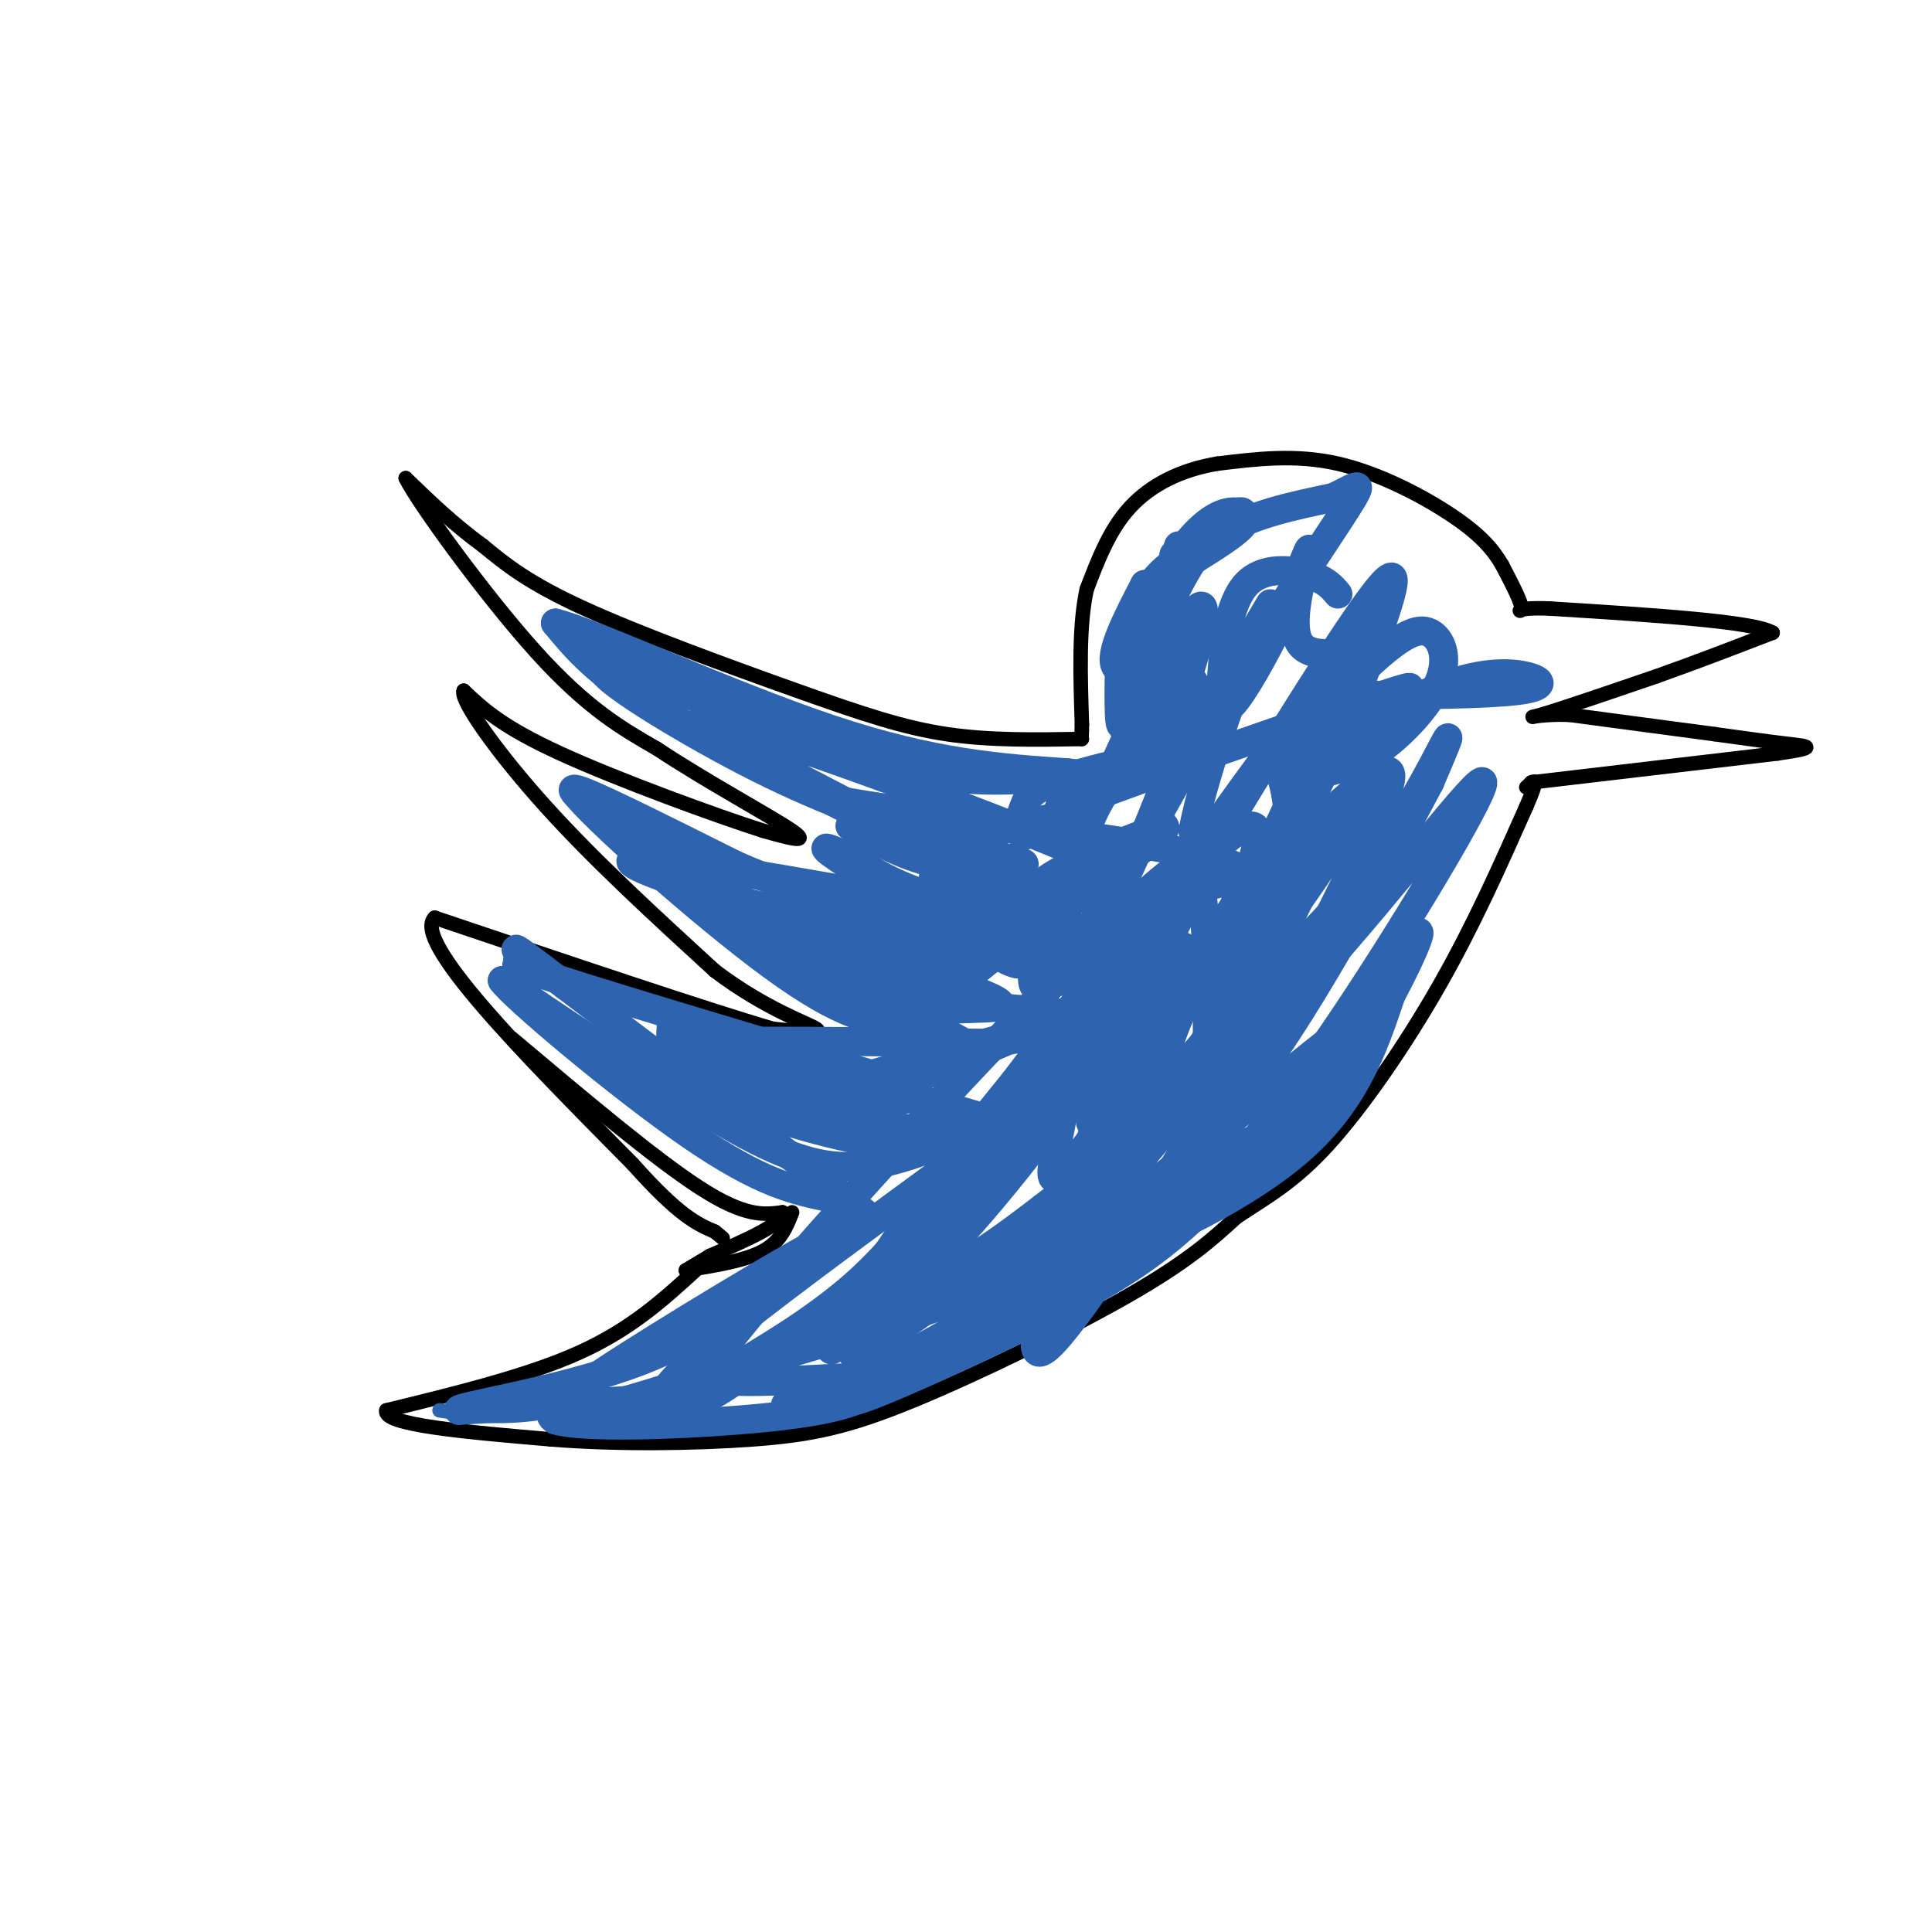 <svg viewBox='0 0 400 400' version='1.1' xmlns='http://www.w3.org/2000/svg' xmlns:xlink='http://www.w3.org/1999/xlink'><g fill='none' stroke='#000000' stroke-width='3' stroke-linecap='round' stroke-linejoin='round'><path d='M144,263c-6.667,6.083 -13.333,12.167 -24,17c-10.667,4.833 -25.333,8.417 -40,12'/><path d='M80,292c-1.000,3.000 16.500,4.500 34,6'/><path d='M114,298c13.419,1.113 29.968,0.896 42,0c12.032,-0.896 19.547,-2.472 33,-8c13.453,-5.528 32.844,-15.008 45,-22c12.156,-6.992 17.078,-11.496 22,-16'/><path d='M256,252c6.548,-4.345 11.917,-7.208 19,-15c7.083,-7.792 15.881,-20.512 23,-33c7.119,-12.488 12.560,-24.744 18,-37'/><path d='M316,167c3.000,-6.833 1.500,-5.417 0,-4'/><path d='M317,162c0.000,0.000 51.000,-6.000 51,-6'/><path d='M368,156c9.044,-1.289 6.156,-1.511 2,-2c-4.156,-0.489 -9.578,-1.244 -15,-2'/><path d='M355,152c-7.500,-1.000 -18.750,-2.500 -30,-4'/><path d='M325,148c-7.067,-0.267 -9.733,1.067 -6,0c3.733,-1.067 13.867,-4.533 24,-8'/><path d='M343,140c8.000,-2.833 16.000,-5.917 24,-9'/><path d='M367,131c-3.667,-2.333 -24.833,-3.667 -46,-5'/><path d='M321,126c-8.311,-0.378 -6.089,1.178 -6,0c0.089,-1.178 -1.956,-5.089 -4,-9'/><path d='M311,117c-1.750,-3.000 -4.125,-6.000 -10,-10c-5.875,-4.000 -15.250,-9.000 -24,-11c-8.750,-2.000 -16.875,-1.000 -25,0'/><path d='M252,96c-7.489,1.244 -13.711,4.356 -18,9c-4.289,4.644 -6.644,10.822 -9,17'/><path d='M225,122c-1.667,7.500 -1.333,17.750 -1,28'/><path d='M224,150c-0.167,4.833 -0.083,2.917 0,1'/><path d='M224,153c-9.512,0.167 -19.024,0.333 -28,-1c-8.976,-1.333 -17.417,-4.167 -31,-9c-13.583,-4.833 -32.310,-11.667 -44,-17c-11.690,-5.333 -16.345,-9.167 -21,-13'/><path d='M100,113c-6.167,-4.500 -11.083,-9.250 -16,-14'/><path d='M84,99c2.400,4.933 16.400,24.267 27,36c10.600,11.733 17.800,15.867 25,20'/><path d='M136,155c10.378,6.889 23.822,14.111 28,17c4.178,2.889 -0.911,1.444 -6,0'/><path d='M158,172c-9.378,-2.978 -29.822,-10.422 -42,-16c-12.178,-5.578 -16.089,-9.289 -20,-13'/><path d='M96,143c-0.889,1.800 6.889,12.800 17,24c10.111,11.200 22.556,22.600 35,34'/><path d='M148,201c10.511,7.956 19.289,10.844 21,12c1.711,1.156 -3.644,0.578 -9,0'/><path d='M160,213c-13.167,-3.833 -41.583,-13.417 -70,-23'/><path d='M90,190c-4.833,4.667 18.083,27.833 41,51'/><path d='M131,241c9.667,10.833 13.333,12.417 17,14'/><path d='M148,255c2.833,2.333 1.417,1.167 0,0'/><path d='M106,215c14.833,12.500 29.667,25.000 39,31c9.333,6.000 13.167,5.500 17,5'/><path d='M162,251c0.333,2.333 -7.333,5.667 -15,9'/><path d='M147,260c-3.333,2.000 -4.167,2.500 -5,3'/><path d='M142,263c6.167,-1.000 12.333,-2.000 16,-4c3.667,-2.000 4.833,-5.000 6,-8'/></g>
<g fill='none' stroke='#2d63af' stroke-width='3' stroke-linecap='round' stroke-linejoin='round'><path d='M91,292c6.583,1.000 13.167,2.000 24,0c10.833,-2.000 25.917,-7.000 41,-12'/><path d='M156,280c7.167,-2.333 4.583,-2.167 2,-2'/></g>
<g fill='none' stroke='#2d63af' stroke-width='6' stroke-linecap='round' stroke-linejoin='round'><path d='M146,289c0.000,0.000 -51.000,3.000 -51,3'/><path d='M95,292c-1.311,-0.689 20.911,-3.911 37,-10c16.089,-6.089 26.044,-15.044 36,-24'/><path d='M168,258c-3.511,1.600 -30.289,17.600 -43,26c-12.711,8.400 -11.356,9.200 -10,10'/><path d='M115,294c5.690,1.726 24.917,1.042 38,0c13.083,-1.042 20.024,-2.440 24,-4c3.976,-1.560 4.988,-3.280 6,-5'/><path d='M183,285c-9.174,-0.040 -35.108,2.360 -33,0c2.108,-2.360 32.260,-9.482 51,-17c18.740,-7.518 26.069,-15.434 27,-18c0.931,-2.566 -4.534,0.217 -10,3'/><path d='M218,253c-21.689,10.600 -70.911,35.600 -79,36c-8.089,0.400 24.956,-23.800 58,-48'/><path d='M197,241c10.820,-9.767 8.869,-10.183 4,-4c-4.869,6.183 -12.656,18.967 -24,29c-11.344,10.033 -26.247,17.317 -24,17c2.247,-0.317 21.642,-8.233 35,-15c13.358,-6.767 20.679,-12.383 28,-18'/><path d='M216,250c8.638,-6.520 16.233,-13.820 19,-15c2.767,-1.180 0.707,3.759 -11,12c-11.707,8.241 -33.059,19.783 -34,21c-0.941,1.217 18.530,-7.892 38,-17'/><path d='M228,251c8.976,-5.167 12.417,-9.583 11,-6c-1.417,3.583 -7.690,15.167 -21,24c-13.310,8.833 -33.655,14.917 -54,21'/><path d='M164,290c-5.644,2.644 7.244,-1.244 21,-8c13.756,-6.756 28.378,-16.378 43,-26'/><path d='M228,256c14.524,-9.440 29.333,-20.042 32,-20c2.667,0.042 -6.810,10.726 -15,18c-8.190,7.274 -15.095,11.137 -22,15'/><path d='M223,269c-15.022,7.889 -41.578,20.111 -46,21c-4.422,0.889 13.289,-9.556 31,-20'/><path d='M208,270c19.044,-14.800 51.156,-41.800 64,-52c12.844,-10.200 6.422,-3.600 0,3'/><path d='M272,221c-1.422,2.822 -4.978,8.378 -12,15c-7.022,6.622 -17.511,14.311 -28,22'/><path d='M232,258c2.756,0.667 23.644,-8.667 36,-19c12.356,-10.333 16.178,-21.667 20,-33'/><path d='M288,206c5.095,-9.488 7.833,-16.708 4,-11c-3.833,5.708 -14.238,24.345 -22,35c-7.762,10.655 -12.881,13.327 -18,16'/><path d='M252,246c0.364,-1.120 10.273,-11.919 24,-32c13.727,-20.081 31.273,-49.445 31,-52c-0.273,-2.555 -18.364,21.699 -35,40c-16.636,18.301 -31.818,30.651 -47,43'/><path d='M225,245c-17.431,14.670 -37.508,29.846 -45,34c-7.492,4.154 -2.400,-2.713 3,-8c5.400,-5.287 11.107,-8.995 25,-26c13.893,-17.005 35.971,-47.309 37,-49c1.029,-1.691 -18.992,25.231 -38,45c-19.008,19.769 -37.004,32.384 -55,45'/><path d='M152,286c-11.823,8.073 -13.881,5.754 12,-24c25.881,-29.754 79.700,-86.944 82,-83c2.300,3.944 -46.919,69.024 -65,91c-18.081,21.976 -5.023,0.850 5,-14c10.023,-14.850 17.012,-23.425 24,-32'/><path d='M210,224c7.597,-10.080 14.590,-19.279 24,-30c9.410,-10.721 21.237,-22.965 25,-23c3.763,-0.035 -0.539,12.140 -10,29c-9.461,16.860 -24.082,38.404 -29,43c-4.918,4.596 -0.133,-7.758 0,-13c0.133,-5.242 -4.387,-3.373 7,-22c11.387,-18.627 38.682,-57.751 47,-66c8.318,-8.249 -2.341,14.375 -13,37'/><path d='M261,179c-7.022,12.372 -18.077,24.803 -24,30c-5.923,5.197 -6.713,3.159 4,-16c10.713,-19.159 32.929,-55.440 42,-68c9.071,-12.560 4.999,-1.397 1,10c-3.999,11.397 -7.923,23.030 -19,42c-11.077,18.970 -29.308,45.277 -36,53c-6.692,7.723 -1.846,-3.139 3,-14'/><path d='M232,216c5.118,-12.013 16.412,-35.046 23,-47c6.588,-11.954 8.470,-12.830 10,-9c1.530,3.830 2.708,12.367 1,21c-1.708,8.633 -6.304,17.363 -12,27c-5.696,9.637 -12.493,20.182 -14,19c-1.507,-1.182 2.277,-14.090 9,-27c6.723,-12.910 16.387,-25.822 21,-29c4.613,-3.178 4.175,3.378 0,13c-4.175,9.622 -12.088,22.311 -20,35'/><path d='M250,219c-6.789,10.644 -13.761,19.755 -16,18c-2.239,-1.755 0.255,-14.374 7,-27c6.745,-12.626 17.741,-25.258 22,-27c4.259,-1.742 1.779,7.406 0,15c-1.779,7.594 -2.858,13.633 -12,30c-9.142,16.367 -26.346,43.060 -33,50c-6.654,6.940 -2.758,-5.874 0,-15c2.758,-9.126 4.379,-14.563 6,-20'/><path d='M224,243c1.664,-5.855 2.823,-10.491 3,-13c0.177,-2.509 -0.627,-2.891 10,-16c10.627,-13.109 32.684,-38.944 41,-47c8.316,-8.056 2.892,1.667 -4,12c-6.892,10.333 -15.251,21.276 -19,27c-3.749,5.724 -2.889,6.230 -2,2c0.889,-4.230 1.805,-13.196 8,-23c6.195,-9.804 17.668,-20.447 23,-24c5.332,-3.553 4.523,-0.015 2,6c-2.523,6.015 -6.762,14.508 -11,23'/><path d='M275,190c-12.817,18.078 -39.360,51.772 -47,59c-7.640,7.228 3.622,-12.011 16,-27c12.378,-14.989 25.871,-25.728 36,-38c10.129,-12.272 16.894,-26.078 19,-30c2.106,-3.922 -0.447,2.039 -3,8'/><path d='M296,162c-8.619,16.357 -28.667,53.250 -38,63c-9.333,9.750 -7.952,-7.643 -8,-21c-0.048,-13.357 -1.524,-22.679 -3,-32'/><path d='M247,172c2.764,-14.459 11.174,-34.606 10,-34c-1.174,0.606 -11.930,21.966 -22,39c-10.070,17.034 -19.452,29.741 -21,27c-1.548,-2.741 4.737,-20.930 12,-35c7.263,-14.070 15.504,-24.020 19,-27c3.496,-2.980 2.248,1.010 1,5'/><path d='M246,147c-1.196,5.226 -4.685,15.790 -10,28c-5.315,12.210 -12.457,26.064 -16,28c-3.543,1.936 -3.486,-8.048 3,-26c6.486,-17.952 19.400,-43.872 24,-50c4.600,-6.128 0.886,7.535 -2,16c-2.886,8.465 -4.943,11.733 -7,15'/><path d='M238,158c0.295,-9.488 4.533,-40.708 5,-43c0.467,-2.292 -2.836,24.344 -4,29c-1.164,4.656 -0.190,-12.670 0,-19c0.190,-6.330 -0.405,-1.665 -1,3'/><path d='M238,128c-0.656,6.091 -1.794,19.818 -2,20c-0.206,0.182 0.522,-13.182 0,-14c-0.522,-0.818 -2.292,10.909 -3,15c-0.708,4.091 -0.354,0.545 0,-3'/><path d='M233,146c-0.190,-4.071 -0.667,-12.750 -1,-11c-0.333,1.750 -0.524,13.929 0,15c0.524,1.071 1.762,-8.964 3,-19'/><path d='M235,131c2.684,-7.140 7.895,-15.491 12,-20c4.105,-4.509 7.105,-5.175 9,-5c1.895,0.175 2.684,1.193 1,3c-1.684,1.807 -5.842,4.404 -10,7'/><path d='M247,116c-3.822,5.756 -8.378,16.644 -9,17c-0.622,0.356 2.689,-9.822 6,-20'/><path d='M246,136c-6.750,2.250 -13.500,4.500 -15,2c-1.500,-2.500 2.250,-9.750 6,-17'/><path d='M237,121c0.400,0.289 -1.600,9.511 -2,12c-0.400,2.489 0.800,-1.756 2,-6'/><path d='M237,127c0.222,-2.178 -0.222,-4.622 3,-8c3.222,-3.378 10.111,-7.689 17,-12'/><path d='M257,107c1.689,-2.054 -2.589,-1.190 -7,3c-4.411,4.190 -8.957,11.705 -9,12c-0.043,0.295 4.416,-6.630 11,-11c6.584,-4.370 15.292,-6.185 24,-8'/><path d='M276,103c5.560,-2.548 7.458,-4.917 1,5c-6.458,9.917 -21.274,32.119 -25,37c-3.726,4.881 3.637,-7.560 11,-20'/><path d='M197,236c-8.583,3.417 -17.167,6.833 -27,5c-9.833,-1.833 -20.917,-8.917 -32,-16'/><path d='M138,225c-11.000,-6.333 -22.500,-14.167 -34,-22'/><path d='M104,203c2.089,3.111 24.311,21.889 39,32c14.689,10.111 21.844,11.556 29,13'/><path d='M172,248c7.756,3.978 12.644,7.422 3,0c-9.644,-7.422 -33.822,-25.711 -58,-44'/><path d='M117,204c-11.244,-8.533 -10.356,-7.867 -10,-7c0.356,0.867 0.178,1.933 0,3'/><path d='M107,200c13.667,4.667 47.833,14.833 82,25'/><path d='M189,225c6.524,4.500 -18.167,3.250 -35,0c-16.833,-3.250 -25.810,-8.500 -20,-7c5.810,1.500 26.405,9.750 47,18'/><path d='M181,236c0.644,1.467 -21.244,-3.867 -32,-9c-10.756,-5.133 -10.378,-10.067 -10,-15'/><path d='M139,212c0.512,0.726 6.792,10.042 24,16c17.208,5.958 45.345,8.560 48,7c2.655,-1.560 -20.173,-7.280 -43,-13'/><path d='M168,222c-14.733,-3.356 -30.067,-5.244 -24,-6c6.067,-0.756 33.533,-0.378 61,0'/><path d='M205,216c14.631,-1.905 20.708,-6.667 15,-5c-5.708,1.667 -23.202,9.762 -32,13c-8.798,3.238 -8.899,1.619 -9,0'/><path d='M179,224c-4.378,0.578 -10.822,2.022 -4,0c6.822,-2.022 26.911,-7.511 47,-13'/><path d='M222,211c1.889,-2.200 -16.889,-1.200 -32,-5c-15.111,-3.800 -26.556,-12.400 -38,-21'/><path d='M152,185c-11.833,-7.000 -22.417,-14.000 -33,-21'/><path d='M119,164c2.778,4.200 26.222,25.200 41,36c14.778,10.800 20.889,11.400 27,12'/><path d='M187,212c8.378,3.333 15.822,5.667 11,3c-4.822,-2.667 -21.911,-10.333 -39,-18'/><path d='M159,197c-11.833,-7.333 -21.917,-16.667 -32,-26'/><path d='M127,171c-7.689,-6.267 -10.911,-8.933 -6,-7c4.911,1.933 17.956,8.467 31,15'/><path d='M152,179c8.119,3.619 12.917,5.167 21,6c8.083,0.833 19.452,0.952 22,1c2.548,0.048 -3.726,0.024 -10,0'/><path d='M185,186c-15.738,-2.584 -50.085,-9.043 -54,-8c-3.915,1.043 22.600,9.589 42,13c19.400,3.411 31.686,1.689 35,1c3.314,-0.689 -2.343,-0.344 -8,0'/><path d='M200,192c-8.995,-1.056 -27.483,-3.695 -27,-3c0.483,0.695 19.938,4.726 27,7c7.062,2.274 1.732,2.793 -6,2c-7.732,-0.793 -17.866,-2.896 -28,-5'/><path d='M166,193c4.555,2.040 29.943,9.640 38,13c8.057,3.360 -1.215,2.482 -7,3c-5.785,0.518 -8.081,2.434 -5,0c3.081,-2.434 11.541,-9.217 20,-16'/><path d='M212,193c3.014,-1.872 0.550,1.447 0,4c-0.550,2.553 0.813,4.341 -7,0c-7.813,-4.341 -24.804,-14.812 -31,-19c-6.196,-4.188 -1.598,-2.094 3,0'/><path d='M177,178c2.333,1.393 6.667,4.875 17,8c10.333,3.125 26.667,5.893 27,4c0.333,-1.893 -15.333,-8.446 -31,-15'/><path d='M190,175c-14.167,-7.167 -34.083,-17.583 -54,-28'/><path d='M136,147c-12.500,-7.667 -16.750,-12.833 -21,-18'/><path d='M115,129c7.222,1.689 35.778,14.911 57,22c21.222,7.089 35.111,8.044 49,9'/><path d='M221,160c9.964,1.190 10.375,-0.333 5,0c-5.375,0.333 -16.536,2.524 -29,1c-12.464,-1.524 -26.232,-6.762 -40,-12'/><path d='M157,149c-14.881,-5.131 -32.083,-11.958 -32,-10c0.083,1.958 17.452,12.702 32,20c14.548,7.298 26.274,11.149 38,15'/><path d='M195,174c10.512,3.357 17.792,4.250 17,5c-0.792,0.750 -9.655,1.357 -17,0c-7.345,-1.357 -13.173,-4.679 -19,-8'/><path d='M176,171c3.643,1.869 22.250,10.542 32,14c9.750,3.458 10.643,1.702 13,0c2.357,-1.702 6.179,-3.351 10,-5'/><path d='M231,180c-15.762,-7.512 -60.167,-23.792 -77,-29c-16.833,-5.208 -6.095,0.655 2,5c8.095,4.345 13.548,7.173 19,10'/><path d='M175,166c22.997,3.981 70.989,8.933 80,13c9.011,4.067 -20.959,7.249 -33,7c-12.041,-0.249 -6.155,-3.928 0,-7c6.155,-3.072 12.577,-5.536 19,-8'/><path d='M241,171c1.360,0.660 -4.739,6.308 -15,10c-10.261,3.692 -24.683,5.426 -30,4c-5.317,-1.426 -1.528,-6.011 -1,-8c0.528,-1.989 -2.204,-1.382 4,-3c6.204,-1.618 21.344,-5.462 25,-6c3.656,-0.538 -4.172,2.231 -12,5'/><path d='M212,173c-1.979,-0.299 -0.928,-3.547 0,-6c0.928,-2.453 1.732,-4.110 12,-7c10.268,-2.890 30.000,-7.012 25,-4c-5.000,3.012 -34.731,13.157 -29,11c5.731,-2.157 46.923,-16.616 63,-22c16.077,-5.384 7.038,-1.692 -2,2'/><path d='M281,147c-4.834,3.872 -15.919,12.553 -16,11c-0.081,-1.553 10.843,-13.339 18,-20c7.157,-6.661 10.547,-8.198 13,-7c2.453,1.198 3.968,5.130 2,10c-1.968,4.870 -7.419,10.677 -12,14c-4.581,3.323 -8.290,4.161 -12,5'/><path d='M274,160c-2.544,0.385 -2.903,-1.151 2,-5c4.903,-3.849 15.067,-10.011 23,-13c7.933,-2.989 13.636,-2.805 17,-2c3.364,0.805 4.390,2.230 -2,3c-6.390,0.770 -20.195,0.885 -34,1'/><path d='M280,144c-3.968,-2.113 3.112,-7.896 2,-9c-1.112,-1.104 -10.415,2.472 -13,-2c-2.585,-4.472 1.547,-16.992 2,-19c0.453,-2.008 -2.774,6.496 -6,15'/><path d='M265,129c-3.041,6.315 -7.644,14.604 -10,17c-2.356,2.396 -2.467,-1.100 -2,-7c0.467,-5.900 1.510,-14.204 5,-18c3.490,-3.796 9.426,-3.085 13,-2c3.574,1.085 4.787,2.542 6,4'/></g>
</svg>